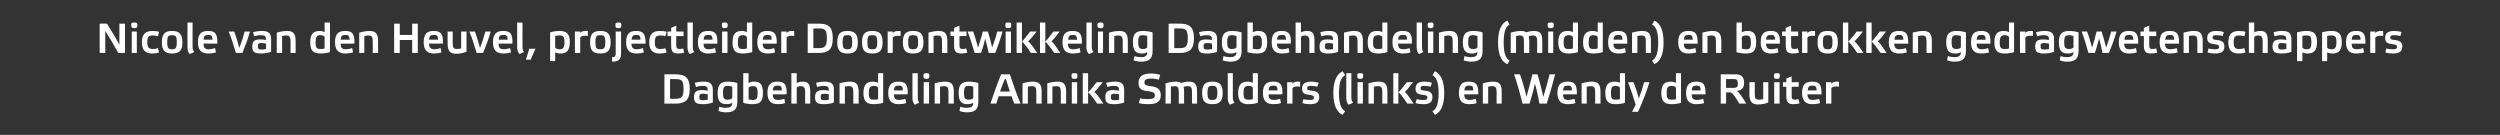 <?xml version="1.0" standalone="no"?><!DOCTYPE svg PUBLIC "-//W3C//DTD SVG 1.1//EN" "http://www.w3.org/Graphics/SVG/1.1/DTD/svg11.dtd"><svg xmlns="http://www.w3.org/2000/svg" version="1.1" width="888px" height="47.9px" viewBox="0 0 888 47.9"><rect x="0" y="0" width="888" height="47.9" fill="#333333" stroke="none"/><desc>Nicole van den Heuvel, projectleider Doorontwikkeling Dagbehandeling (midden) en betrokken gedragwetenschappers Dagbe...</desc><defs/><g id="Polygon25658"><path d="m240 26.4c3.3 0 5 1.1 5 5.2c0 4-1.7 5.2-5 5.2c.02.03-4 0-4 0V26.4s4.02-.03 4 0zm-.2 1.7c.03-.02-1.8 0-1.8 0v7s1.83.02 1.8 0c2.3 0 3-.6 3-3.5c0-3.1-.7-3.5-3-3.5zm13.4 8.3c-1 .4-2.4.6-3.5.6c-2.4 0-3.2-.5-3.2-2.5c0-2.2 1.2-2.5 3-2.5c.6 0 1.2.1 1.9.2c0-1.3-.3-1.7-1.9-1.7c-.9 0-1.7.2-2.3.4l-.4-1.5c.8-.2 2-.4 3.1-.4c2.2 0 3.3.7 3.3 2.9v4.5zm-1.8-2.9c-.4-.1-1-.2-1.5-.2c-1.1 0-1.5.1-1.5 1.1c0 1 .3 1.2 1.4 1.2c.6 0 1.1-.1 1.6-.2v-1.9zm8.7-2.7c-.5-.2-1-.3-1.5-.3c-1.3 0-1.8.3-1.8 2.5c0 1.9.4 2.4 1.7 2.4c.9 0 1.6-.3 1.6-.7v-3.9zm-2 6.2c-2.1 0-3.2-.9-3.2-4c0-3.1 1.2-4 3.7-4c1.1 0 2.5.2 3.3.5v6.7c0 3-1.6 3.7-4.1 3.7c-.8 0-2-.2-2.6-.5l.3-1.5c.7.3 1.6.4 2.3.4c1.4 0 2.3-.4 2.3-1.8c-.5.3-1.1.5-2 .5zm7.8-1.7c.4.1 1 .2 1.4.2c1.4 0 1.8-.3 1.8-2.5c0-1.9-.4-2.4-1.7-2.4c-.8 0-1.5.3-1.5.7v4zM264 26h1.9s-.04 3.48 0 3.5c.4-.3 1.1-.5 1.9-.5c2.2 0 3.2.9 3.2 4c0 3.1-1.1 4-3.7 4c-1.1 0-2.5-.2-3.3-.5V26zm14.9 10.6c-.7.3-1.9.4-2.6.4c-2.2 0-3.7-.9-3.7-4c0-3.1 1.3-4 3.5-4c2.4 0 3.5.8 3.3 4.5h-4.9c0 1.6.6 2 2 2c.5 0 1.5-.2 2.1-.4l.3 1.5zm-4.4-4.5h3.2c0-1.4-.4-1.7-1.5-1.7c-1.2 0-1.6.4-1.7 1.7zm13.3.3c.02.03 0 4.4 0 4.4H286s-.04-4.22 0-4.2c0-1.3-.4-2-1.6-2c-.7 0-1.4.3-1.4.7c-.04.02 0 5.5 0 5.5h-1.9V26h1.9s-.04 3.49 0 3.5c.5-.3 1.3-.5 2.1-.5c1.7 0 2.7.6 2.7 3.4zm8.4 4c-.9.4-2.4.6-3.4.6c-2.4 0-3.3-.5-3.3-2.5c0-2.2 1.3-2.5 3-2.5c.7 0 1.3.1 1.9.2c0-1.3-.3-1.7-1.9-1.7c-.8 0-1.6.2-2.3.4l-.3-1.5c.8-.2 1.9-.4 3-.4c2.3 0 3.3.7 3.3 2.9v4.5zm-1.8-2.9c-.4-.1-.9-.2-1.5-.2c-1 0-1.4.1-1.4 1.1c0 1 .3 1.2 1.4 1.2c.5 0 1.1-.1 1.5-.2v-1.9zm5.7 3.3h-1.9s.05-7.17 0-7.2c1-.3 2.4-.6 3.7-.6c2.1 0 3.1.8 3.1 3.6c-.03-.03 0 4.2 0 4.2h-1.9v-4c0-1.7-.3-2.2-1.6-2.2c-.5 0-.9.1-1.4.2v6zm11.8-5.5c0-.5-.7-.8-1.5-.8c-1.3 0-1.8.6-1.8 2.5c0 2.1.5 2.4 1.8 2.4c.5 0 1.1 0 1.5-.2v-3.9zm1.8 5.2c-.8.3-2.2.5-3.3.5c-2.5 0-3.7-.9-3.7-4c0-3.1 1.3-4 3.3-4c.9 0 1.5.2 1.9.4c-.03 0 0-3.4 0-3.4h1.8s.03 10.48 0 10.5zm8.2.1c-.7.3-1.9.4-2.7.4c-2.2 0-3.7-.9-3.7-4c0-3.1 1.4-4 3.6-4c2.4 0 3.5.8 3.3 4.5h-4.9c0 1.6.6 2 2 2c.5 0 1.5-.2 2.1-.4l.3 1.5zm-4.4-4.5h3.2c0-1.4-.4-1.7-1.5-1.7c-1.2 0-1.6.4-1.7 1.7zm8.5 2.6c0 .7.1 1.2.5 1.8l-1.6.7c-.5-.6-.8-1.3-.8-2.4c-.01-.04 0-8.8 0-8.8h1.9s-.05 8.68 0 8.7zm4 2.1h-1.9v-7.6h1.9v7.6zm.1-9.9c0 .9-.2 1.1-1 1.1c-.9 0-1.1-.2-1.1-1.1c0-.8.2-.9 1.1-.9c.8 0 1 .1 1 .9zm3.8 9.9H332s.04-7.17 0-7.2c1-.3 2.4-.6 3.7-.6c2.1 0 3.1.8 3.1 3.6c-.04-.03 0 4.2 0 4.2h-1.9v-4c0-1.7-.3-2.2-1.6-2.2c-.5 0-.9.1-1.4.2v6zm11.8-6c-.5-.2-1-.3-1.5-.3c-1.3 0-1.8.3-1.8 2.5c0 1.9.4 2.4 1.7 2.4c.9 0 1.6-.3 1.6-.7v-3.9zm-2 6.2c-2.1 0-3.2-.9-3.2-4c0-3.1 1.2-4 3.7-4c1.1 0 2.5.2 3.3.5v6.7c0 3-1.6 3.7-4.1 3.7c-.8 0-2-.2-2.6-.5l.3-1.5c.7.3 1.6.4 2.3.4c1.4 0 2.3-.4 2.3-1.8c-.5.3-1.1.5-2 .5zm15.6-2.8h-4.6c-.3.9-.6 1.8-.8 2.6h-2.1c1-3.1 2.5-7.3 3.8-10.4h3.1c1.1 3.3 2.6 7.6 3.8 10.4h-2.2c-.3-.7-.7-1.6-1-2.6zm-2.4-6.1c-.6 1.3-1.1 2.8-1.7 4.4h3.5c-.5-1.5-1-3.1-1.4-4.4h-.4zm8.2 8.7h-1.9s.03-7.17 0-7.2c1-.3 2.4-.6 3.6-.6c2.2 0 3.2.8 3.2 3.6c-.05-.03 0 4.2 0 4.2h-1.9v-4c0-1.7-.3-2.2-1.6-2.2c-.5 0-1 .1-1.4.2v6zm8.7 0H372s-.02-7.17 0-7.2c.9-.3 2.4-.6 3.6-.6c2.1 0 3.1.8 3.1 3.6v4.2h-1.9s.04-4.04 0-4c0-1.7-.3-2.2-1.6-2.2c-.5 0-.9.1-1.4.2c.04.03 0 6 0 6zm8.8 0h-1.9v-7.6h1.9v7.6zm.1-9.9c0 .9-.2 1.1-1 1.1c-.9 0-1.1-.2-1.1-1.1c0-.8.2-.9 1.1-.9c.8 0 1 .1 1 .9zm3.8 9.9h-1.9V26h1.9v10.8zm3.2 0c-1.7-2.5-2.8-3.8-3.2-4c.4-.4 1.5-1.6 3-3.6h2.2c-1.5 2-2.6 3.1-3 3.5c.4.2 1.6 1.6 3.2 4.1h-2.2zm9.6-.4c-1 .4-2.4.6-3.5.6c-2.4 0-3.2-.5-3.2-2.5c0-2.2 1.2-2.5 3-2.5c.7 0 1.3.1 1.9.2c0-1.3-.3-1.7-1.9-1.7c-.8 0-1.7.2-2.3.4l-.4-1.5c.8-.2 2-.4 3.1-.4c2.3 0 3.3.7 3.3 2.9v4.5zm-1.8-2.9c-.4-.1-1-.2-1.5-.2c-1.1 0-1.4.1-1.4 1.1c0 1 .2 1.2 1.4 1.2c.5 0 1.1-.1 1.5-.2v-1.9zm14.1-5.2c-.6-.2-1.7-.4-2.7-.4c-1.7 0-2.4.4-2.4 1.4c0 .8.4 1.1 2.3 1.3c2.4.3 3.5 1.2 3.5 3.2c0 2.4-1.5 3.2-4.5 3.2c-1.2 0-2.4-.1-3.3-.4l.5-1.7c.6.2 1.7.3 2.8.3c1.6 0 2.4-.3 2.4-1.3c0-.8-.4-1.3-2.4-1.5c-2.3-.2-3.4-.9-3.4-2.9c0-2.4 1.5-3.4 4.5-3.4c1.1 0 2.3.2 3.2.5l-.5 1.7zm4.3 8.5H414s.04-7.17 0-7.2c1-.3 2.3-.6 3.6-.6c.8 0 1.5.1 1.9.5c.8-.3 1.9-.5 2.7-.5c2.2 0 3 .8 3 3.6c.03-.03 0 4.2 0 4.2h-1.8s-.03-4.04 0-4c0-1.7-.3-2.2-1.6-2.2c-.3 0-1 .1-1.4.3c.1.4.2 1 .2 1.7c-.04-.03 0 4.2 0 4.2h-1.9v-4c0-1.7-.3-2.2-1.5-2.2c-.4 0-.9.1-1.3.2v6zM427 33c0-3.1 1.2-4 3.6-4c2.5 0 3.7.9 3.7 4c0 3.1-1.2 4-3.7 4c-2.4 0-3.6-.9-3.6-4zm1.9 0c0 2.1.4 2.5 1.7 2.5c1.3 0 1.8-.4 1.8-2.5c0-2.2-.5-2.5-1.8-2.5c-1.3 0-1.7.3-1.7 2.5zm9 1.7c0 .7.2 1.2.6 1.8l-1.6.7c-.5-.6-.8-1.3-.8-2.4c-.03-.04 0-8.8 0-8.8h1.8s.03 8.68 0 8.7zm7.1-3.4c0-.5-.7-.8-1.5-.8c-1.3 0-1.8.6-1.8 2.5c0 2.1.5 2.4 1.8 2.4c.5 0 1.1 0 1.5-.2v-3.9zm1.8 5.2c-.8.3-2.2.5-3.3.5c-2.5 0-3.7-.9-3.7-4c0-3.1 1.3-4 3.3-4c.9 0 1.5.2 1.9.4c-.03 0 0-3.4 0-3.4h1.8s.03 10.48 0 10.5zm8.2.1c-.7.3-1.9.4-2.7.4c-2.2 0-3.7-.9-3.7-4c0-3.1 1.4-4 3.6-4c2.4 0 3.5.8 3.3 4.5h-4.9c0 1.6.6 2 2 2c.5 0 1.5-.2 2.1-.4l.3 1.5zm-4.4-4.5h3.2c0-1.4-.4-1.7-1.5-1.7c-1.2 0-1.6.4-1.7 1.7zm6.6-2.9h1.9s-.05.56 0 .6c.2-.5.8-.8 1.9-.8h.8v1.8c-.3-.1-.7-.1-1-.1c-.9 0-1.7.3-1.7.8c-.05.03 0 5.3 0 5.3h-1.9v-7.6zm10.7 1.6c-.6-.2-1.4-.3-2.2-.3c-.9 0-1.4.1-1.4.9c0 .5.4.7 1.6.8c1.9.2 2.7.8 2.7 2.3c0 2-1.3 2.5-3.3 2.5c-.8 0-2-.1-2.7-.4l.4-1.4c.5.2 1.5.3 2.2.3c1.1 0 1.5-.1 1.5-.9c0-.5-.3-.8-1.6-.9c-1.7-.2-2.6-.6-2.6-2.2c0-2 1.4-2.5 3.3-2.5c.8 0 1.8.1 2.6.4l-.5 1.4zm9-5.5l.9 1.4c-1.2.6-2.2 2.2-2.2 6.4c0 4.2 1 5.8 2.2 6.4l-.9 1.3c-1.8-.8-3.3-3-3.3-7.7c0-4.8 1.5-6.9 3.3-7.8zm3.1 9.4c0 .7.2 1.2.6 1.8l-1.6.7c-.5-.6-.8-1.3-.8-2.4c-.02-.04 0-8.8 0-8.8h1.8s.04 8.68 0 8.7zm4.1 2.1h-1.9v-7.6h1.9v7.6zm.1-9.9c0 .9-.2 1.1-1.1 1.1c-.8 0-1-.2-1-1.1c0-.8.2-.9 1-.9c.9 0 1.1.1 1.1.9zm3.8 9.9h-1.9s.03-7.17 0-7.2c1-.3 2.4-.6 3.6-.6c2.2 0 3.1.8 3.1 3.6c.05-.03 0 4.2 0 4.2H491v-4c0-1.7-.3-2.2-1.6-2.2c-.5 0-1 .1-1.4.2v6zm8.7 0h-1.8V26h1.8v10.8zm3.2 0c-1.7-2.5-2.7-3.8-3.2-4c.5-.4 1.5-1.6 3-3.6h2.2c-1.5 2-2.5 3.1-2.9 3.5c.4.2 1.5 1.6 3.1 4.1h-2.2zm8.3-6c-.6-.2-1.4-.3-2.2-.3c-.9 0-1.4.1-1.4.9c0 .5.3.7 1.6.8c1.8.2 2.6.8 2.6 2.3c0 2-1.3 2.5-3.2 2.5c-.8 0-2-.1-2.8-.4l.4-1.4c.6.2 1.5.3 2.3.3c1 0 1.5-.1 1.5-.9c0-.5-.3-.8-1.6-.9c-1.7-.2-2.6-.6-2.6-2.2c0-2 1.3-2.5 3.2-2.5c.8 0 1.8.1 2.6.4l-.4 1.4zm1.5 10l-.9-1.3c1.2-.6 2.2-2.2 2.2-6.4c0-4.2-1-5.8-2.2-6.4l.9-1.4c1.8.9 3.3 3 3.3 7.8c0 4.7-1.5 6.9-3.3 7.7zm14.8-4.2c-.7.3-1.8.4-2.6.4c-2.2 0-3.7-.9-3.7-4c0-3.1 1.3-4 3.5-4c2.4 0 3.5.8 3.4 4.5h-5c0 1.6.7 2 2 2c.5 0 1.5-.2 2.1-.4l.3 1.5zm-4.4-4.5h3.2c0-1.4-.4-1.7-1.5-1.7c-1.1 0-1.5.4-1.7 1.7zm8.5 4.7h-1.9s.02-7.17 0-7.2c.9-.3 2.4-.6 3.6-.6c2.2 0 3.1.8 3.1 3.6c.04-.03 0 4.2 0 4.2h-1.8s-.02-4.04 0-4c0-1.7-.3-2.2-1.7-2.2c-.4 0-.9.1-1.3.2c-.02.03 0 6 0 6zm14.7 0h-2.5c-.8-3.3-2-7.6-3-10.4h2.1c.8 2.3 1.7 5.2 2.3 8c.6-2.1 1.6-5.7 2.1-8h1.8c.7 2.2 1.6 5.8 2.1 8c.8-2.7 1.6-5.4 2.2-8h2c-.8 3.1-2 7.3-3 10.4h-2.6c-.4-2.4-1-5.1-1.6-7.1c-.4 2.1-1.2 4.8-1.9 7.1zm16.3-.2c-.8.3-1.9.4-2.7.4c-2.2 0-3.7-.9-3.7-4c0-3.1 1.3-4 3.6-4c2.4 0 3.4.8 3.3 4.5h-4.9c0 1.6.6 2 1.9 2c.6 0 1.6-.2 2.2-.4l.3 1.5zm-4.4-4.5h3.2c-.1-1.4-.5-1.7-1.5-1.7c-1.2 0-1.6.4-1.7 1.7zm8.4 4.7h-1.8s-.04-7.17 0-7.2c.9-.3 2.4-.6 3.6-.6c2.1 0 3.1.8 3.1 3.6c-.02-.03 0 4.2 0 4.2h-1.9s.02-4.04 0-4c0-1.7-.3-2.2-1.6-2.2c-.5 0-.9.1-1.4.2c.02.03 0 6 0 6zm11.8-5.5c0-.5-.7-.8-1.5-.8c-1.3 0-1.7.6-1.7 2.5c0 2.1.4 2.4 1.7 2.4c.5 0 1.1 0 1.5-.2v-3.9zm1.8 5.2c-.8.3-2.2.5-3.3.5c-2.5 0-3.7-.9-3.7-4c0-3.1 1.3-4 3.3-4c.9 0 1.5.2 1.9.4c-.02 0 0-3.4 0-3.4h1.8s.04 10.48 0 10.5zm1.1-7.3h1.9c.7 1.7 1.4 3.8 1.9 5.8c.7-1.9 1.4-3.9 1.9-5.8h1.9c-.8 2.6-1.8 5.3-2.9 7.9c-.4.9-.8 1.9-1.2 2.6h-2.1c.4-.7.9-1.7 1.3-2.5c-.8-2.7-1.8-5.7-2.7-8zm17 2.1c0-.5-.7-.8-1.5-.8c-1.4 0-1.8.6-1.8 2.5c0 2.1.5 2.4 1.8 2.4c.5 0 1.1 0 1.5-.2v-3.9zm1.8 5.2c-.8.3-2.2.5-3.3.5c-2.5 0-3.7-.9-3.7-4c0-3.1 1.3-4 3.3-4c.9 0 1.4.2 1.9.4c-.05 0 0-3.4 0-3.4h1.8v10.5zm8.2.1c-.8.3-1.9.4-2.7.4c-2.2 0-3.7-.9-3.7-4c0-3.1 1.4-4 3.6-4c2.4 0 3.4.8 3.3 4.5h-4.9c0 1.6.6 2 2 2c.5 0 1.5-.2 2.1-.4l.3 1.5zm-4.4-4.5h3.2c-.1-1.4-.4-1.7-1.5-1.7c-1.2 0-1.6.4-1.7 1.7zm12.2-.9h3c.8 0 1.2-.5 1.2-1.5c0-1.1-.4-1.6-1.2-1.6c.04-.05-3 0-3 0v3.1zm7.2 5.6h-2.5c-1.6-2.8-2.6-4-3.3-4c.03.04-1.4 0-1.4 0v4h-1.9V26.4s5.4-.03 5.4 0c2.2 0 2.9 1.3 2.9 3c0 1.5-.6 2.8-2.7 2.9c.7.2 1.6 1.5 3.5 4.5zm6-7.6h1.8s.04 7.19 0 7.2c-.9.4-2.4.7-3.6.7c-2.1 0-3.1-.9-3.1-3.6c.02-.05 0-4.3 0-4.3h1.9s-.02 4.06 0 4.1c0 1.7.3 2.1 1.6 2.1c.5 0 .9-.1 1.4-.2c-.02-.02 0-6 0-6zm5.8 7.6h-1.9v-7.6h1.9v7.6zm.1-9.9c0 .9-.2 1.1-1 1.1c-.9 0-1.1-.2-1.1-1.1c0-.8.2-.9 1.1-.9c.8 0 1 .1 1 .9zm4.2 3.9s-.01 3.3 0 3.3c0 .9.2 1.3 1.1 1.3c.5 0 1-.1 1.3-.2l.4 1.5c-.6.2-1.4.3-2.1.3c-1.7 0-2.6-.5-2.6-2.7c.03-.04 0-3.5 0-3.5h-1.2v-1.6h1.2v-1.3l1.9-.8v2.1h2.5v1.6h-2.5zm10.1 5.8c-.8.3-1.9.4-2.7.4c-2.2 0-3.7-.9-3.7-4c0-3.1 1.3-4 3.5-4c2.5 0 3.5.8 3.4 4.5h-5c.1 1.6.7 2 2 2c.6 0 1.6-.2 2.2-.4l.3 1.5zm-4.4-4.5h3.2c-.1-1.4-.5-1.7-1.5-1.7c-1.2 0-1.6.4-1.7 1.7zm6.5-2.9h1.9v.6c.3-.5.9-.8 1.9-.8h.8v1.8c-.2-.1-.6-.1-.9-.1c-1 0-1.8.3-1.8.8v5.3h-1.9v-7.6z" stroke="none" fill="#ffffff"/></g><g id="Polygon25657"><path d="m44.4 18.8s-2.42.03-2.4 0c-1.4-2.6-3-5.3-4.6-7.8c-.03-.05 0 7.8 0 7.8h-2V8.4s2.63-.03 2.6 0c1.5 2.4 3.1 5 4.4 7.5c.03.02 0-7.5 0-7.5h2v10.4zm4.2 0h-1.8v-7.6h1.8v7.6zm.2-9.9c0 .9-.3 1.1-1.1 1.1c-.8 0-1.1-.2-1.1-1.1c0-.8.3-.9 1.1-.9c.8 0 1.1.1 1.1.9zm7.7 9.7c-.6.3-1.6.4-2.3.4c-2.3 0-3.8-.9-3.8-4c0-3.1 1.5-4 3.8-4c.7 0 1.8.1 2.3.3l-.4 1.6c-.5-.2-1.1-.3-1.8-.3c-1.3 0-2 .3-2 2.4c0 2 .7 2.4 2 2.4c.7 0 1.3-.1 1.8-.3l.4 1.5zm1-3.6c0-3.1 1.2-4 3.6-4c2.4 0 3.7.9 3.7 4c0 3.1-1.2 4-3.7 4c-2.4 0-3.6-.9-3.6-4zm1.9 0c0 2.1.4 2.5 1.7 2.5c1.3 0 1.7-.4 1.7-2.5c0-2.2-.4-2.5-1.7-2.5c-1.3 0-1.7.3-1.7 2.5zm9 1.7c0 .7.2 1.2.6 1.8l-1.6.7c-.6-.6-.8-1.3-.8-2.4c-.04-.04 0-8.8 0-8.8h1.8s.02 8.68 0 8.7zm8.3 1.9c-.8.3-1.9.4-2.7.4c-2.2 0-3.7-.9-3.7-4c0-3.1 1.3-4 3.6-4c2.4 0 3.4.8 3.3 4.5h-4.9c0 1.6.6 2 1.9 2c.6 0 1.6-.2 2.2-.4l.3 1.5zm-4.4-4.5h3.2c-.1-1.4-.5-1.7-1.5-1.7c-1.2 0-1.6.4-1.7 1.7zm14.6-2.9h1.9c-.7 2.5-1.7 5.2-2.7 7.6h-2.3c-.8-2.6-1.6-5.3-2.6-7.6h2c.6 1.7 1.3 3.8 1.8 5.8c.8-2 1.4-3.9 1.9-5.8zm9.4 7.2c-1 .4-2.4.6-3.5.6c-2.4 0-3.2-.5-3.2-2.5c0-2.2 1.2-2.5 3-2.5c.7 0 1.3.1 1.9.2c0-1.3-.3-1.7-1.9-1.7c-.8 0-1.7.2-2.3.4l-.4-1.5c.8-.2 2-.4 3.1-.4c2.3 0 3.3.7 3.3 2.9v4.5zm-1.8-2.9c-.4-.1-1-.2-1.5-.2c-1.1 0-1.4.1-1.4 1.1c0 1 .3 1.2 1.4 1.2c.5 0 1.1-.1 1.5-.2v-1.9zm5.7 3.3h-1.9s.02-7.17 0-7.2c.9-.3 2.4-.6 3.6-.6c2.2 0 3.1.8 3.1 3.6c.04-.03 0 4.2 0 4.2h-1.8s-.02-4.04 0-4c0-1.7-.3-2.2-1.7-2.2c-.4 0-.9.1-1.3.2c-.02.03 0 6 0 6zm15.1-5.5c0-.5-.6-.8-1.5-.8c-1.3 0-1.7.6-1.7 2.5c0 2.1.4 2.4 1.8 2.4c.5 0 1 0 1.4-.2v-3.9zm1.9 5.2c-.8.3-2.2.5-3.3.5c-2.6 0-3.7-.9-3.7-4c0-3.1 1.3-4 3.3-4c.9 0 1.4.2 1.8.4c.03 0 0-3.4 0-3.4h1.9v10.5zm8.2.1c-.8.3-1.9.4-2.7.4c-2.2 0-3.7-.9-3.7-4c0-3.1 1.3-4 3.6-4c2.4 0 3.4.8 3.3 4.5H121c0 1.6.6 2 1.9 2c.6 0 1.6-.2 2.2-.4l.3 1.5zm-4.4-4.5h3.2c-.1-1.4-.5-1.7-1.5-1.7c-1.2 0-1.6.4-1.7 1.7zm8.4 4.7h-1.8s-.05-7.17 0-7.2c.9-.3 2.4-.6 3.6-.6c2.1 0 3.1.8 3.1 3.6c-.03-.03 0 4.2 0 4.2h-1.9v-4c0-1.7-.3-2.2-1.6-2.2c-.5 0-.9.1-1.4.2v6zm12.6 0h-2V8.4h2v4h4.4v-4h2v10.4h-2v-4.6H142v4.6zm14.8-.2c-.7.3-1.9.4-2.6.4c-2.2 0-3.7-.9-3.7-4c0-3.1 1.3-4 3.5-4c2.4 0 3.5.8 3.3 4.5h-4.9c0 1.6.7 2 2 2c.5 0 1.5-.2 2.1-.4l.3 1.5zm-4.4-4.5h3.2c0-1.4-.4-1.7-1.5-1.7c-1.2 0-1.6.4-1.7 1.7zm11.4-2.9h1.9s-.02 7.19 0 7.2c-1 .4-2.4.7-3.6.7c-2.2 0-3.1-.9-3.1-3.6c-.04-.05 0-4.3 0-4.3h1.8s.02 4.06 0 4.1c0 1.7.3 2.1 1.6 2.1c.5 0 1-.1 1.4-.2c.02-.02 0-6 0-6zm8.6 0h1.9c-.7 2.5-1.7 5.2-2.7 7.6h-2.3c-.8-2.6-1.6-5.3-2.6-7.6h2c.6 1.7 1.3 3.8 1.8 5.8c.8-2 1.4-3.9 1.9-5.8zm9.1 7.4c-.7.3-1.9.4-2.6.4c-2.3 0-3.8-.9-3.8-4c0-3.1 1.4-4 3.6-4c2.4 0 3.5.8 3.3 4.5h-4.9c0 1.6.6 2 2 2c.5 0 1.5-.2 2.1-.4l.3 1.5zm-4.4-4.5h3.2c0-1.4-.4-1.7-1.5-1.7c-1.2 0-1.6.4-1.7 1.7zm8.5 2.6c0 .7.1 1.2.5 1.8l-1.6.7c-.5-.6-.8-1.3-.8-2.4V8h1.9s-.04 8.68 0 8.7zm2.9 4.5h-1.7l1.2-3.9h2.2l-1.7 3.9zm8.7-4.5c0 .5.7.8 1.5.8c1.3 0 1.8-.6 1.8-2.5c0-2.1-.5-2.4-1.8-2.4c-.5 0-1.1 0-1.5.2v3.9zm-1.8-5.2c.8-.3 2.2-.5 3.3-.5c2.5 0 3.7.9 3.7 4c0 3.1-1.3 4-3.3 4c-.9 0-1.4-.2-1.9-.4c.04 0 0 3.1 0 3.1h-1.8s-.02-10.16 0-10.2zm8.8-.3h1.9s-.04.56 0 .6c.2-.5.8-.8 1.9-.8h.8v1.8c-.3-.1-.7-.1-1-.1c-.9 0-1.7.3-1.7.8c-.04.03 0 5.3 0 5.3h-1.9v-7.6zm5.4 3.8c0-3.1 1.2-4 3.6-4c2.5 0 3.7.9 3.7 4c0 3.1-1.2 4-3.7 4c-2.4 0-3.6-.9-3.6-4zm1.9 0c0 2.1.4 2.5 1.7 2.5c1.4 0 1.8-.4 1.8-2.5c0-2.2-.4-2.5-1.8-2.5c-1.3 0-1.7.3-1.7 2.5zm5.9 5.3c.9 0 1.3-.2 1.3-1.3v-7.8h1.9s-.03 7.79 0 7.8c0 2.3-1.1 2.9-3.2 2.9v-1.6zm3.3-11.4c0 .9-.2 1.1-1 1.1c-.9 0-1.1-.2-1.1-1.1c0-.8.2-.9 1.1-.9c.8 0 1 .1 1 .9zm8 9.7c-.7.3-1.8.4-2.6.4c-2.2 0-3.7-.9-3.7-4c0-3.1 1.3-4 3.5-4c2.4 0 3.5.8 3.4 4.5h-5c0 1.6.7 2 2 2c.5 0 1.5-.2 2.1-.4l.3 1.5zm-4.4-4.5h3.2c0-1.4-.4-1.7-1.5-1.7c-1.1 0-1.5.4-1.7 1.7zm12.5 4.5c-.6.3-1.7.4-2.4.4c-2.3 0-3.8-.9-3.8-4c0-3.1 1.5-4 3.8-4c.8 0 1.8.1 2.4.3l-.5 1.6c-.4-.2-1.1-.3-1.7-.3c-1.4 0-2 .3-2 2.4c0 2 .6 2.4 2 2.4c.6 0 1.3-.1 1.7-.3l.5 1.5zm3.4-5.8s.02 3.3 0 3.3c0 .9.3 1.3 1.2 1.3c.5 0 .9-.1 1.3-.2l.3 1.5c-.5.2-1.4.3-2.1.3c-1.7 0-2.5-.5-2.5-2.7c-.04-.04 0-3.5 0-3.5h-1.3v-1.6h1.3V9.9l1.8-.8v2.1h2.6v1.6h-2.6zm5.9 3.9c0 .7.1 1.2.5 1.8l-1.6.7c-.5-.6-.8-1.3-.8-2.4c-.01-.04 0-8.8 0-8.8h1.9s-.05 8.68 0 8.7zm8.2 1.9c-.7.3-1.9.4-2.7.4c-2.2 0-3.7-.9-3.7-4c0-3.1 1.4-4 3.6-4c2.4 0 3.5.8 3.3 4.5h-4.9c0 1.6.6 2 2 2c.5 0 1.5-.2 2.1-.4l.3 1.5zm-4.4-4.5h3.2c0-1.4-.4-1.7-1.5-1.7c-1.2 0-1.6.4-1.7 1.7zm8.5 4.7h-1.9v-7.6h1.9v7.6zm.1-9.9c0 .9-.3 1.1-1.1 1.1c-.8 0-1-.2-1-1.1c0-.8.2-.9 1-.9c.8 0 1.1.1 1.1.9zm6.8 4.4c0-.5-.7-.8-1.5-.8c-1.3 0-1.7.6-1.7 2.5c0 2.1.4 2.4 1.7 2.4c.5 0 1.1 0 1.5-.2v-3.9zm1.9 5.2c-.9.3-2.3.5-3.4.5c-2.5 0-3.6-.9-3.6-4c0-3.1 1.2-4 3.3-4c.8 0 1.4.2 1.8.4V8h1.9s-.04 10.48 0 10.5zm8.1.1c-.7.3-1.8.4-2.6.4c-2.2 0-3.7-.9-3.7-4c0-3.1 1.3-4 3.5-4c2.4 0 3.5.8 3.4 4.5h-5c0 1.6.7 2 2 2c.5 0 1.5-.2 2.1-.4l.3 1.5zm-4.4-4.5h3.2c0-1.4-.4-1.7-1.5-1.7c-1.1 0-1.5.4-1.7 1.7zm6.6-2.9h1.9s-.02.56 0 .6c.3-.5.8-.8 1.9-.8h.8v1.8c-.3-.1-.6-.1-1-.1c-.9 0-1.7.3-1.7.8c-.02.03 0 5.3 0 5.3h-1.9v-7.6zm13.4-2.8c3.3 0 4.9 1.1 4.9 5.2c0 4-1.6 5.2-4.9 5.2c-.03.03-4 0-4 0V8.4s3.97-.03 4 0zm-.2 1.7c-.02-.02-1.8 0-1.8 0v7s1.78.02 1.8 0c2.3 0 3-.6 3-3.5c0-3.1-.7-3.5-3-3.5zm6.7 4.9c0-3.1 1.2-4 3.6-4c2.4 0 3.7.9 3.7 4c0 3.1-1.2 4-3.7 4c-2.4 0-3.6-.9-3.6-4zm1.9 0c0 2.1.4 2.5 1.7 2.5c1.3 0 1.7-.4 1.7-2.5c0-2.2-.4-2.5-1.7-2.5c-1.3 0-1.7.3-1.7 2.5zm6.9 0c0-3.1 1.2-4 3.6-4c2.5 0 3.7.9 3.7 4c0 3.1-1.2 4-3.7 4c-2.4 0-3.6-.9-3.6-4zm1.9 0c0 2.1.4 2.5 1.7 2.5c1.4 0 1.8-.4 1.8-2.5c0-2.2-.4-2.5-1.8-2.5c-1.3 0-1.7.3-1.7 2.5zm7.2-3.8h1.8s.04.56 0 .6c.3-.5.9-.8 2-.8h.8v1.8c-.3-.1-.7-.1-1-.1c-.9 0-1.8.3-1.8.8c.04.03 0 5.3 0 5.3h-1.8v-7.6zm5.4 3.8c0-3.1 1.2-4 3.6-4c2.5 0 3.7.9 3.7 4c0 3.1-1.2 4-3.7 4c-2.4 0-3.6-.9-3.6-4zm1.9 0c0 2.1.4 2.5 1.7 2.5c1.4 0 1.8-.4 1.8-2.5c0-2.2-.4-2.5-1.8-2.5c-1.3 0-1.7.3-1.7 2.5zm9 3.8h-1.8s-.02-7.17 0-7.2c.9-.3 2.4-.6 3.6-.6c2.1 0 3.1.8 3.1 3.6v4.2h-1.9s.04-4.04 0-4c0-1.7-.3-2.2-1.6-2.2c-.5 0-.9.1-1.4.2c.04.03 0 6 0 6zm9.2-6s-.02 3.3 0 3.3c0 .9.2 1.3 1.1 1.3c.5 0 1-.1 1.3-.2l.4 1.5c-.6.2-1.4.3-2.1.3c-1.7 0-2.6-.5-2.6-2.7c.02-.04 0-3.5 0-3.5h-1.3v-1.6h1.3V9.9l1.9-.8v2.1h2.5v1.6h-2.5zm7.7 6h-2.3c-.8-2.6-1.6-5.3-2.5-7.6h2c.6 1.7 1.2 3.8 1.7 5.7c.5-1.5 1.4-4.3 1.7-5.7h1.8c.5 1.5 1.2 4.1 1.5 5.7c.7-1.9 1.4-3.8 1.8-5.7h1.9c-.7 2.5-1.6 5.2-2.6 7.6h-2.3c-.3-1.5-.9-3.9-1.3-5.1c-.3 1.6-.9 3.7-1.4 5.1zm10.6 0h-1.9v-7.6h1.9v7.6zm.1-9.9c0 .9-.2 1.1-1.1 1.1c-.8 0-1-.2-1-1.1c0-.8.2-.9 1-.9c.9 0 1.1.1 1.1.9zm3.8 9.9h-1.9V8h1.9v10.8zm3.2 0c-1.7-2.5-2.8-3.8-3.2-4c.4-.4 1.4-1.6 2.9-3.6h2.3c-1.5 2-2.6 3.1-3 3.5c.4.2 1.6 1.6 3.2 4.1h-2.2zm5.1 0h-1.9V8h1.9v10.8zm3.2 0c-1.8-2.5-2.8-3.8-3.2-4c.4-.4 1.4-1.6 2.9-3.6h2.2c-1.5 2-2.5 3.1-2.9 3.5c.4.2 1.5 1.6 3.1 4.1h-2.1zm9.3-.2c-.8.3-1.9.4-2.7.4c-2.2 0-3.7-.9-3.7-4c0-3.1 1.3-4 3.5-4c2.5 0 3.5.8 3.4 4.5h-5c.1 1.6.7 2 2 2c.6 0 1.6-.2 2.2-.4l.3 1.5zm-4.4-4.5h3.2c-.1-1.4-.5-1.7-1.5-1.7c-1.2 0-1.6.4-1.7 1.7zm8.4 2.6c0 .7.2 1.2.6 1.8l-1.6.7c-.6-.6-.9-1.3-.9-2.4c.04-.04 0-8.8 0-8.8h1.9v8.7zm4 2.1H390v-7.6h1.8v7.6zm.2-9.9c0 .9-.3 1.1-1.1 1.1c-.8 0-1.1-.2-1.1-1.1c0-.8.3-.9 1.1-.9c.8 0 1.1.1 1.1.9zm3.8 9.9h-1.9s-.01-7.17 0-7.2c.9-.3 2.4-.6 3.6-.6c2.2 0 3.1.8 3.1 3.6v4.2h-1.8s-.05-4.04 0-4c0-1.7-.4-2.2-1.7-2.2c-.5 0-.9.1-1.3.2c-.05.03 0 6 0 6zm11.7-6c-.4-.2-1-.3-1.5-.3c-1.3 0-1.7.3-1.7 2.5c0 1.9.4 2.4 1.7 2.4c.8 0 1.5-.3 1.5-.7v-3.9zm-1.9 6.2c-2.1 0-3.2-.9-3.2-4c0-3.1 1.1-4 3.6-4c1.1 0 2.5.2 3.4.5v6.7c0 3-1.7 3.7-4.1 3.7c-.9 0-2-.2-2.7-.5l.4-1.5c.7.3 1.6.4 2.3.4c1.4 0 2.2-.4 2.2-1.8c-.4.3-1.1.5-1.9.5zm13.5-10.6c3.3 0 5 1.1 5 5.2c0 4-1.7 5.2-5 5.2c.02.03-4 0-4 0V8.4s4.02-.03 4 0zm-.2 1.7c.03-.02-1.8 0-1.8 0v7s1.83.02 1.8 0c2.3 0 3-.6 3-3.5c0-3.1-.7-3.5-3-3.5zm13.4 8.3c-1 .4-2.4.6-3.5.6c-2.4 0-3.2-.5-3.2-2.5c0-2.2 1.2-2.5 3-2.5c.6 0 1.2.1 1.9.2c0-1.3-.3-1.7-1.9-1.7c-.9 0-1.7.2-2.3.4l-.4-1.5c.8-.2 2-.4 3.1-.4c2.2 0 3.3.7 3.3 2.9v4.5zm-1.8-2.9c-.4-.1-1-.2-1.5-.2c-1.1 0-1.5.1-1.5 1.1c0 1 .3 1.2 1.4 1.2c.6 0 1.1-.1 1.6-.2v-1.9zm8.7-2.7c-.5-.2-1-.3-1.5-.3c-1.3 0-1.8.3-1.8 2.5c0 1.9.4 2.4 1.7 2.4c.9 0 1.6-.3 1.6-.7v-3.9zm-2 6.2c-2.1 0-3.2-.9-3.2-4c0-3.1 1.2-4 3.7-4c1.1 0 2.5.2 3.3.5v6.7c0 3-1.6 3.7-4.1 3.7c-.8 0-2-.2-2.6-.5l.3-1.5c.7.3 1.6.4 2.3.4c1.4 0 2.3-.4 2.3-1.8c-.5.3-1.1.5-2 .5zm7.8-1.7c.4.1 1 .2 1.5.2c1.3 0 1.7-.3 1.7-2.5c0-1.9-.4-2.4-1.7-2.4c-.8 0-1.5.3-1.5.7v4zM443.1 8h1.9s-.03 3.48 0 3.5c.4-.3 1.1-.5 1.9-.5c2.2 0 3.2.9 3.2 4c0 3.1-1.1 4-3.6 4c-1.2 0-2.6-.2-3.4-.5V8zM458 18.6c-.7.3-1.9.4-2.6.4c-2.2 0-3.7-.9-3.7-4c0-3.1 1.3-4 3.5-4c2.4 0 3.5.8 3.3 4.5h-4.9c0 1.6.7 2 2 2c.5 0 1.5-.2 2.1-.4l.3 1.5zm-4.4-4.5h3.2c0-1.4-.4-1.7-1.5-1.7c-1.2 0-1.6.4-1.7 1.7zm13.3.3c.03.03 0 4.4 0 4.4h-1.8s-.03-4.22 0-4.2c0-1.3-.4-2-1.6-2c-.7 0-1.4.3-1.4.7c-.03.02 0 5.5 0 5.5h-1.9V8h1.9s-.03 3.49 0 3.5c.5-.3 1.3-.5 2.1-.5c1.8 0 2.7.6 2.7 3.4zm8.4 4c-.9.4-2.4.6-3.4.6c-2.4 0-3.2-.5-3.2-2.5c0-2.2 1.2-2.5 3-2.5c.6 0 1.2.1 1.8.2c0-1.3-.3-1.7-1.9-1.7c-.8 0-1.6.2-2.3.4l-.3-1.5c.8-.2 1.9-.4 3-.4c2.3 0 3.3.7 3.3 2.9v4.5zm-1.8-2.9c-.4-.1-.9-.2-1.5-.2c-1 0-1.4.1-1.4 1.1c0 1 .3 1.2 1.4 1.2c.6 0 1.1-.1 1.5-.2v-1.9zm5.7 3.3h-1.8s-.05-7.17 0-7.2c.9-.3 2.4-.6 3.6-.6c2.1 0 3.1.8 3.1 3.6c-.03-.03 0 4.2 0 4.2h-1.9v-4c0-1.7-.3-2.2-1.6-2.2c-.5 0-.9.1-1.4.2v6zm11.8-5.5c0-.5-.7-.8-1.5-.8c-1.3 0-1.8.6-1.8 2.5c0 2.1.5 2.4 1.8 2.4c.5 0 1.1 0 1.5-.2v-3.9zm1.8 5.2c-.8.3-2.2.5-3.3.5c-2.5 0-3.7-.9-3.7-4c0-3.1 1.3-4 3.3-4c.9 0 1.5.2 1.9.4c-.03 0 0-3.4 0-3.4h1.8s.03 10.48 0 10.5zm8.2.1c-.7.3-1.9.4-2.6.4c-2.3 0-3.8-.9-3.8-4c0-3.1 1.4-4 3.6-4c2.4 0 3.5.8 3.3 4.5h-4.9c0 1.6.6 2 2 2c.5 0 1.5-.2 2.1-.4l.3 1.5zm-4.4-4.5h3.2c0-1.4-.4-1.7-1.5-1.7c-1.2 0-1.6.4-1.7 1.7zm8.5 2.6c0 .7.1 1.2.5 1.8l-1.6.7c-.5-.6-.8-1.3-.8-2.4V8h1.9s-.04 8.68 0 8.7zm4 2.1h-1.9v-7.6h1.9v7.6zm.1-9.9c0 .9-.2 1.1-1 1.1c-.9 0-1.1-.2-1.1-1.1c0-.8.2-.9 1.1-.9c.8 0 1 .1 1 .9zm3.8 9.9h-1.9s.05-7.17 0-7.2c1-.3 2.4-.6 3.7-.6c2.1 0 3.1.8 3.1 3.6c-.03-.03 0 4.2 0 4.2H516v-4c0-1.7-.3-2.2-1.6-2.2c-.5 0-.9.1-1.4.2v6zm11.8-6c-.5-.2-1-.3-1.5-.3c-1.3 0-1.8.3-1.8 2.5c0 1.9.4 2.4 1.8 2.4c.8 0 1.5-.3 1.5-.7v-3.9zm-2 6.2c-2.1 0-3.2-.9-3.2-4c0-3.1 1.2-4 3.7-4c1.1 0 2.5.2 3.3.5v6.7c0 3-1.6 3.7-4.1 3.7c-.8 0-2-.2-2.6-.5l.3-1.5c.7.3 1.6.4 2.3.4c1.4 0 2.3-.4 2.3-1.8c-.5.3-1.1.5-2 .5zm12.6-11.7l.8 1.4c-1.2.6-2.1 2.2-2.1 6.4c0 4.2.9 5.8 2.1 6.4l-.8 1.3c-1.9-.8-3.3-3-3.3-7.7c0-4.8 1.4-6.9 3.3-7.8zm3.1 11.5h-1.9s.05-7.17 0-7.2c1-.3 2.4-.6 3.6-.6c.8 0 1.5.1 1.9.5c.8-.3 1.9-.5 2.7-.5c2.2 0 3 .8 3 3.6c.04-.03 0 4.2 0 4.2H546s-.02-4.04 0-4c0-1.7-.3-2.2-1.6-2.2c-.3 0-.9.1-1.4.3c.1.4.2 1 .2 1.7c-.03-.03 0 4.2 0 4.2h-1.9v-4c0-1.7-.3-2.2-1.5-2.2c-.4 0-.9.1-1.3.2v6zm13.2 0h-1.8v-7.6h1.8v7.6zm.2-9.9c0 .9-.3 1.1-1.1 1.1c-.8 0-1.1-.2-1.1-1.1c0-.8.3-.9 1.1-.9c.8 0 1.1.1 1.1.9zm6.8 4.4c0-.5-.7-.8-1.5-.8c-1.3 0-1.8.6-1.8 2.5c0 2.1.5 2.4 1.8 2.4c.5 0 1.1 0 1.5-.2v-3.9zm1.8 5.2c-.8.3-2.2.5-3.3.5c-2.5 0-3.7-.9-3.7-4c0-3.1 1.3-4 3.3-4c.9 0 1.5.2 1.9.4c-.03 0 0-3.4 0-3.4h1.8s.03 10.48 0 10.5zm7-5.2c0-.5-.7-.8-1.5-.8c-1.3 0-1.7.6-1.7 2.5c0 2.1.4 2.4 1.7 2.4c.5 0 1.1 0 1.5-.2v-3.9zm1.8 5.2c-.8.3-2.2.5-3.3.5c-2.5 0-3.7-.9-3.7-4c0-3.1 1.3-4 3.4-4c.8 0 1.4.2 1.8.4c-.01 0 0-3.4 0-3.4h1.8s.05 10.48 0 10.5zm8.2.1c-.7.3-1.9.4-2.6.4c-2.2 0-3.7-.9-3.7-4c0-3.1 1.3-4 3.5-4c2.4 0 3.5.8 3.3 4.5h-4.9c0 1.6.7 2 2 2c.5 0 1.5-.2 2.1-.4l.3 1.5zm-4.4-4.5h3.2c0-1.4-.4-1.7-1.5-1.7c-1.1 0-1.6.4-1.7 1.7zm8.5 4.7h-1.9s.01-7.17 0-7.2c.9-.3 2.4-.6 3.6-.6c2.2 0 3.1.8 3.1 3.6c.03-.03 0 4.2 0 4.2h-1.8s-.03-4.04 0-4c0-1.7-.3-2.2-1.7-2.2c-.4 0-.9.1-1.3.2c-.03.03 0 6 0 6zm6 4l-.8-1.3c1.2-.6 2.2-2.2 2.2-6.4c0-4.2-1-5.8-2.2-6.4l.8-1.4c1.9.9 3.3 3 3.3 7.8c0 4.7-1.4 6.9-3.3 7.7zm14.9-4.2c-.8.3-1.9.4-2.7.4c-2.2 0-3.7-.9-3.7-4c0-3.1 1.4-4 3.6-4c2.4 0 3.4.8 3.3 4.5h-4.9c0 1.6.6 2 2 2c.5 0 1.5-.2 2.1-.4l.3 1.5zm-4.4-4.5h3.2c-.1-1.4-.5-1.7-1.5-1.7c-1.2 0-1.6.4-1.7 1.7zm8.4 4.7h-1.8s-.03-7.17 0-7.2c.9-.3 2.4-.6 3.6-.6c2.1 0 3.1.8 3.1 3.6v4.2h-1.9s.03-4.04 0-4c0-1.7-.3-2.2-1.6-2.2c-.5 0-.9.1-1.4.2c.03.03 0 6 0 6zm12.2-1.5c.4.1 1 .2 1.5.2c1.3 0 1.7-.3 1.7-2.5c0-1.9-.4-2.4-1.7-2.4c-.8 0-1.5.3-1.5.7v4zM616.8 8h1.9s-.03 3.48 0 3.5c.4-.3 1.1-.5 2-.5c2.1 0 3.1.9 3.1 4c0 3.1-1.1 4-3.6 4c-1.2 0-2.6-.2-3.4-.5V8zm14.9 10.6c-.7.3-1.9.4-2.6.4c-2.2 0-3.7-.9-3.7-4c0-3.1 1.3-4 3.5-4c2.4 0 3.5.8 3.3 4.5h-4.9c0 1.6.7 2 2 2c.5 0 1.5-.2 2.1-.4l.3 1.5zm-4.4-4.5h3.2c0-1.4-.4-1.7-1.5-1.7c-1.1 0-1.6.4-1.7 1.7zm8.9-1.3s-.04 3.3 0 3.3c0 .9.2 1.3 1.1 1.3c.5 0 .9-.1 1.3-.2l.4 1.5c-.6.2-1.4.3-2.1.3c-1.8 0-2.6-.5-2.6-2.7v-3.5H633v-1.6h1.3V9.9l1.9-.8v2.1h2.5v1.6h-2.5zm3.9-1.6h1.9v.6c.3-.5.9-.8 1.9-.8h.8v1.8c-.2-.1-.6-.1-.9-.1c-1 0-1.8.3-1.8.8v5.3h-1.9v-7.6zm5.5 3.8c0-3.1 1.2-4 3.6-4c2.4 0 3.6.9 3.6 4c0 3.1-1.2 4-3.6 4c-2.4 0-3.6-.9-3.6-4zm1.9 0c0 2.1.4 2.5 1.7 2.5c1.3 0 1.7-.4 1.7-2.5c0-2.2-.4-2.5-1.7-2.5c-1.3 0-1.7.3-1.7 2.5zm9 3.8h-1.9V8h1.9v10.8zm3.2 0c-1.7-2.5-2.8-3.8-3.2-4c.4-.4 1.5-1.6 3-3.6h2.2c-1.5 2-2.6 3.1-3 3.5c.4.2 1.6 1.6 3.2 4.1h-2.2zm5.1 0h-1.9V8h1.9v10.8zm3.2 0c-1.8-2.5-2.8-3.8-3.2-4c.4-.4 1.4-1.6 2.9-3.6h2.2c-1.4 2-2.5 3.1-2.9 3.5c.4.2 1.5 1.6 3.1 4.1H668zm9.3-.2c-.8.3-1.9.4-2.7.4c-2.2 0-3.7-.9-3.7-4c0-3.1 1.3-4 3.6-4c2.4 0 3.4.8 3.3 4.5h-5c.1 1.6.7 2 2 2c.6 0 1.6-.2 2.2-.4l.3 1.5zm-4.4-4.5h3.2c-.1-1.4-.5-1.7-1.5-1.7c-1.2 0-1.6.4-1.7 1.7zm8.4 4.7h-1.9s.05-7.17 0-7.2c1-.3 2.4-.6 3.7-.6c2.1 0 3.1.8 3.1 3.6c-.03-.03 0 4.2 0 4.2h-1.9v-4c0-1.7-.3-2.2-1.6-2.2c-.5 0-.9.1-1.4.2v6zm15.2-6c-.5-.2-1-.3-1.5-.3c-1.3 0-1.8.3-1.8 2.5c0 1.9.4 2.4 1.7 2.4c.9 0 1.6-.3 1.6-.7v-3.9zm-2 6.2c-2.1 0-3.2-.9-3.2-4c0-3.1 1.2-4 3.7-4c1.1 0 2.5.2 3.3.5v6.7c0 3-1.6 3.7-4.1 3.7c-.8 0-2-.2-2.6-.5l.3-1.5c.7.3 1.6.4 2.3.4c1.4 0 2.3-.4 2.3-1.8c-.5.3-1.1.5-2 .5zm12-.4c-.8.3-1.9.4-2.7.4c-2.2 0-3.7-.9-3.7-4c0-3.1 1.4-4 3.6-4c2.4 0 3.5.8 3.3 4.5h-4.9c0 1.6.6 2 2 2c.5 0 1.5-.2 2.1-.4l.3 1.5zm-4.4-4.5h3.2c0-1.4-.4-1.7-1.5-1.7c-1.2 0-1.6.4-1.7 1.7zm11.5-.8c0-.5-.7-.8-1.5-.8c-1.3 0-1.8.6-1.8 2.5c0 2.1.5 2.4 1.8 2.4c.5 0 1.1 0 1.5-.2v-3.9zm1.8 5.2c-.8.3-2.2.5-3.3.5c-2.5 0-3.7-.9-3.7-4c0-3.1 1.3-4 3.3-4c.9 0 1.5.2 1.9.4c-.04 0 0-3.4 0-3.4h1.8s.02 10.48 0 10.5zm2.1-7.3h1.9s-.03.56 0 .6c.2-.5.8-.8 1.9-.8h.8v1.8c-.3-.1-.6-.1-1-.1c-.9 0-1.7.3-1.7.8c-.03.03 0 5.3 0 5.3h-1.9v-7.6zm12.1 7.2c-1 .4-2.4.6-3.5.6c-2.4 0-3.2-.5-3.2-2.5c0-2.2 1.2-2.5 3-2.5c.6 0 1.2.1 1.9.2c0-1.3-.3-1.7-1.9-1.7c-.9 0-1.7.2-2.3.4l-.4-1.5c.8-.2 2-.4 3.1-.4c2.2 0 3.3.7 3.3 2.9v4.5zm-1.8-2.9c-.4-.1-1-.2-1.5-.2c-1.1 0-1.5.1-1.5 1.1c0 1 .3 1.2 1.5 1.2c.5 0 1-.1 1.5-.2v-1.9zm8.7-2.7c-.5-.2-1-.3-1.5-.3c-1.3 0-1.8.3-1.8 2.5c0 1.9.4 2.4 1.8 2.4c.8 0 1.5-.3 1.5-.7v-3.9zm-2 6.2c-2.1 0-3.2-.9-3.2-4c0-3.1 1.2-4 3.7-4c1.1 0 2.5.2 3.3.5v6.7c0 3-1.6 3.7-4.1 3.7c-.8 0-2-.2-2.6-.5l.3-1.5c.7.3 1.6.4 2.3.4c1.4 0 2.3-.4 2.3-1.8c-.5.3-1.1.5-2 .5zm9.6-.2h-2.3c-.7-2.6-1.5-5.3-2.4-7.6h1.9c.7 1.7 1.3 3.8 1.8 5.7c.5-1.5 1.3-4.3 1.6-5.7h1.8c.5 1.5 1.2 4.1 1.6 5.7c.7-1.9 1.3-3.8 1.8-5.7h1.9c-.7 2.5-1.7 5.2-2.7 7.6h-2.3c-.3-1.5-.8-3.9-1.2-5.1c-.4 1.6-1 3.7-1.5 5.1zm14.9-.2c-.8.3-1.9.4-2.7.4c-2.2 0-3.7-.9-3.7-4c0-3.1 1.3-4 3.5-4c2.5 0 3.5.8 3.4 4.5h-5c.1 1.6.7 2 2 2c.6 0 1.6-.2 2.2-.4l.3 1.5zm-4.4-4.5h3.2c-.1-1.4-.5-1.7-1.5-1.7c-1.2 0-1.6.4-1.7 1.7zm8.8-1.3s-.01 3.3 0 3.3c0 .9.2 1.3 1.1 1.3c.5 0 1-.1 1.4-.2l.3 1.5c-.6.2-1.4.3-2.1.3c-1.7 0-2.6-.5-2.6-2.7c.03-.04 0-3.5 0-3.5h-1.2v-1.6h1.2V9.9l1.9-.8v2.1h2.5v1.6h-2.5zm10.1 5.8c-.8.3-1.9.4-2.7.4c-2.2 0-3.7-.9-3.7-4c0-3.1 1.3-4 3.6-4c2.4 0 3.4.8 3.3 4.5h-5c.1 1.6.7 2 2 2c.6 0 1.6-.2 2.2-.4l.3 1.5zm-4.4-4.5h3.2c-.1-1.4-.5-1.7-1.5-1.7c-1.2 0-1.6.4-1.7 1.7zm8.4 4.7h-1.9s.04-7.17 0-7.2c1-.3 2.4-.6 3.7-.6c2.1 0 3.1.8 3.1 3.6c-.04-.03 0 4.2 0 4.2h-1.9v-4c0-1.7-.3-2.2-1.6-2.2c-.5 0-.9.1-1.4.2v6zm12-6c-.6-.2-1.5-.3-2.3-.3c-.9 0-1.3.1-1.3.9c0 .5.3.7 1.5.8c1.9.2 2.7.8 2.7 2.3c0 2-1.3 2.5-3.3 2.5c-.8 0-2-.1-2.7-.4l.4-1.4c.5.2 1.5.3 2.2.3c1.1 0 1.5-.1 1.5-.9c0-.5-.3-.8-1.6-.9c-1.7-.2-2.6-.6-2.6-2.2c0-2 1.4-2.5 3.3-2.5c.8 0 1.8.1 2.6.4l-.4 1.4zm8.1 5.8c-.6.3-1.6.4-2.3.4c-2.4 0-3.8-.9-3.8-4c0-3.1 1.5-4 3.8-4c.7 0 1.7.1 2.3.3l-.4 1.6c-.5-.2-1.2-.3-1.8-.3c-1.4 0-2 .3-2 2.4c0 2 .6 2.4 2 2.4c.6 0 1.3-.1 1.8-.3l.4 1.5zm7.9-4.2c.02.03 0 4.4 0 4.4h-1.8s-.04-4.22 0-4.2c0-1.3-.4-2-1.6-2c-.7 0-1.4.3-1.4.7c-.04.02 0 5.5 0 5.5h-1.9V8h1.9s-.04 3.49 0 3.5c.5-.3 1.3-.5 2.1-.5c1.7 0 2.7.6 2.7 3.4zm8.4 4c-.9.4-2.4.6-3.4.6c-2.4 0-3.3-.5-3.3-2.5c0-2.2 1.3-2.5 3-2.5c.7 0 1.3.1 1.9.2c0-1.3-.3-1.7-1.9-1.7c-.8 0-1.6.2-2.3.4l-.3-1.5c.8-.2 1.9-.4 3-.4c2.3 0 3.3.7 3.3 2.9v4.5zm-1.8-2.9c-.4-.1-.9-.2-1.5-.2c-1 0-1.4.1-1.4 1.1c0 1 .3 1.2 1.4 1.2c.5 0 1.1-.1 1.5-.2v-1.9zm5.7 1.2c0 .5.7.8 1.5.8c1.3 0 1.7-.6 1.7-2.5c0-2.1-.4-2.4-1.7-2.4c-.5 0-1.1 0-1.5.2v3.9zm-1.9-5.2c.9-.3 2.3-.5 3.4-.5c2.5 0 3.7.9 3.7 4c0 3.1-1.3 4-3.4 4c-.8 0-1.4-.2-1.8-.4v3.1h-1.9s.05-10.16 0-10.2zm10.7 5.2c0 .5.7.8 1.5.8c1.3 0 1.8-.6 1.8-2.5c0-2.1-.5-2.4-1.8-2.4c-.5 0-1.1 0-1.5.2v3.9zm-1.8-5.2c.8-.3 2.2-.5 3.3-.5c2.5 0 3.7.9 3.7 4c0 3.1-1.3 4-3.3 4c-.9 0-1.5-.2-1.9-.4c.03 0 0 3.1 0 3.1h-1.8s-.03-10.16 0-10.2zm14.9 7.1c-.8.3-1.9.4-2.7.4c-2.2 0-3.7-.9-3.7-4c0-3.1 1.4-4 3.6-4c2.4 0 3.4.8 3.3 4.5h-4.9c0 1.6.6 2 1.9 2c.6 0 1.6-.2 2.2-.4l.3 1.5zm-4.4-4.5h3.2c-.1-1.4-.5-1.7-1.5-1.7c-1.2 0-1.6.4-1.7 1.7zm6.6-2.9h1.8s.03.56 0 .6c.3-.5.9-.8 2-.8h.8v1.8c-.3-.1-.7-.1-1-.1c-.9 0-1.8.3-1.8.8c.03.03 0 5.3 0 5.3h-1.8v-7.6zm10.7 1.6c-.6-.2-1.4-.3-2.2-.3c-.9 0-1.4.1-1.4.9c0 .5.4.7 1.6.8c1.8.2 2.7.8 2.7 2.3c0 2-1.4 2.5-3.3 2.5c-.8 0-2-.1-2.7-.4l.3-1.4c.6.2 1.5.3 2.3.3c1 0 1.5-.1 1.5-.9c0-.5-.3-.8-1.6-.9c-1.7-.2-2.6-.6-2.6-2.2c0-2 1.3-2.5 3.3-2.5c.8 0 1.8.1 2.5.4l-.4 1.4z" stroke="none" fill="#ffffff"/></g></svg>